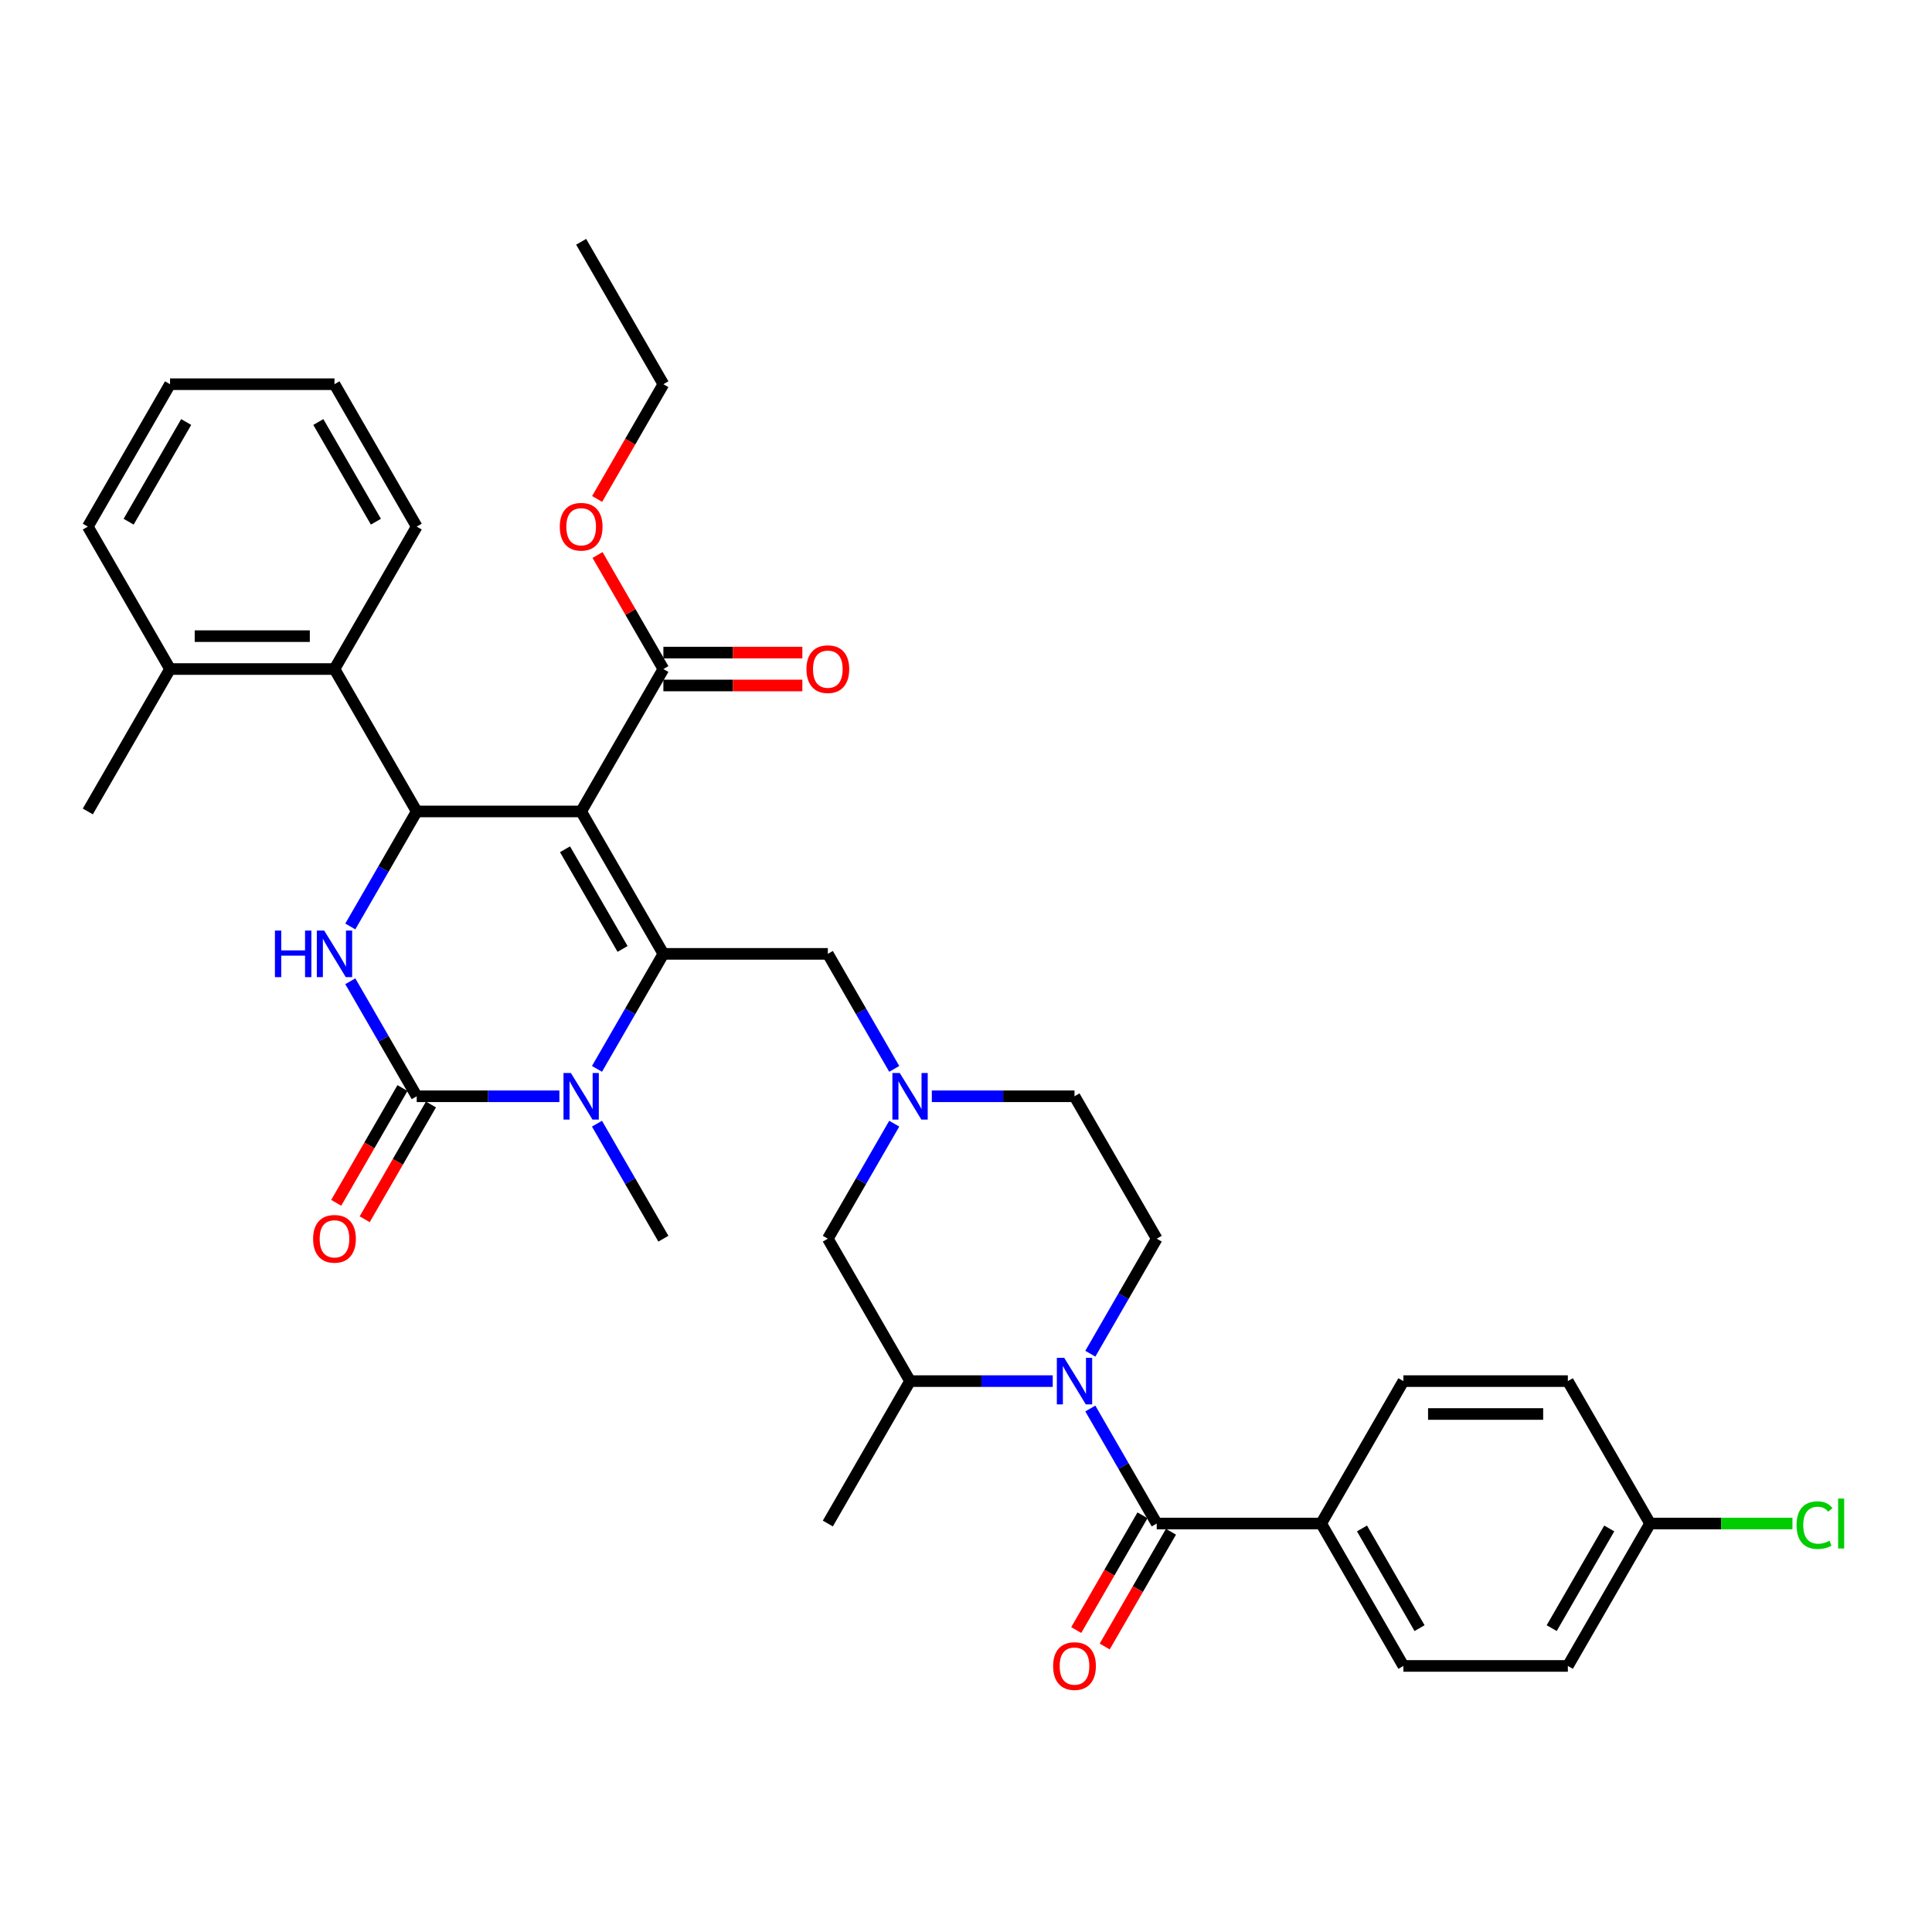 <?xml version='1.0' encoding='iso-8859-1'?>
<svg version='1.1' baseProfile='full'
              xmlns='http://www.w3.org/2000/svg'
                      xmlns:rdkit='http://www.rdkit.org/xml'
                      xmlns:xlink='http://www.w3.org/1999/xlink'
                  xml:space='preserve'
width='1000px' height='1000px' viewBox='0 0 1000 1000'>
<!-- END OF HEADER -->
<rect style='opacity:1.0;fill:#FFFFFF;stroke:none' width='1000' height='1000' x='0' y='0'> </rect>
<path class='bond-0' d='M 683.837,788.575 L 726.396,862.289' style='fill:none;fill-rule:evenodd;stroke:#000000;stroke-width:6px;stroke-linecap:butt;stroke-linejoin:miter;stroke-opacity:1' />
<path class='bond-0' d='M 704.964,791.12 L 734.755,842.72' style='fill:none;fill-rule:evenodd;stroke:#000000;stroke-width:6px;stroke-linecap:butt;stroke-linejoin:miter;stroke-opacity:1' />
<path class='bond-1' d='M 683.837,788.575 L 726.396,714.861' style='fill:none;fill-rule:evenodd;stroke:#000000;stroke-width:6px;stroke-linecap:butt;stroke-linejoin:miter;stroke-opacity:1' />
<path class='bond-2' d='M 683.837,788.575 L 598.719,788.575' style='fill:none;fill-rule:evenodd;stroke:#000000;stroke-width:6px;stroke-linecap:butt;stroke-linejoin:miter;stroke-opacity:1' />
<path class='bond-3' d='M 564.348,700.68 L 581.534,670.913' style='fill:none;fill-rule:evenodd;stroke:#0000FF;stroke-width:6px;stroke-linecap:butt;stroke-linejoin:miter;stroke-opacity:1' />
<path class='bond-3' d='M 581.534,670.913 L 598.719,641.146' style='fill:none;fill-rule:evenodd;stroke:#000000;stroke-width:6px;stroke-linecap:butt;stroke-linejoin:miter;stroke-opacity:1' />
<path class='bond-4' d='M 564.348,729.041 L 581.534,758.808' style='fill:none;fill-rule:evenodd;stroke:#0000FF;stroke-width:6px;stroke-linecap:butt;stroke-linejoin:miter;stroke-opacity:1' />
<path class='bond-4' d='M 581.534,758.808 L 598.719,788.575' style='fill:none;fill-rule:evenodd;stroke:#000000;stroke-width:6px;stroke-linecap:butt;stroke-linejoin:miter;stroke-opacity:1' />
<path class='bond-5' d='M 544.891,714.861 L 507.967,714.861' style='fill:none;fill-rule:evenodd;stroke:#0000FF;stroke-width:6px;stroke-linecap:butt;stroke-linejoin:miter;stroke-opacity:1' />
<path class='bond-5' d='M 507.967,714.861 L 471.043,714.861' style='fill:none;fill-rule:evenodd;stroke:#000000;stroke-width:6px;stroke-linecap:butt;stroke-linejoin:miter;stroke-opacity:1' />
<path class='bond-6' d='M 591.348,784.319 L 574.202,814.017' style='fill:none;fill-rule:evenodd;stroke:#000000;stroke-width:6px;stroke-linecap:butt;stroke-linejoin:miter;stroke-opacity:1' />
<path class='bond-6' d='M 574.202,814.017 L 557.055,843.716' style='fill:none;fill-rule:evenodd;stroke:#FF0000;stroke-width:6px;stroke-linecap:butt;stroke-linejoin:miter;stroke-opacity:1' />
<path class='bond-6' d='M 606.091,792.831 L 588.944,822.529' style='fill:none;fill-rule:evenodd;stroke:#000000;stroke-width:6px;stroke-linecap:butt;stroke-linejoin:miter;stroke-opacity:1' />
<path class='bond-6' d='M 588.944,822.529 L 571.798,852.228' style='fill:none;fill-rule:evenodd;stroke:#FF0000;stroke-width:6px;stroke-linecap:butt;stroke-linejoin:miter;stroke-opacity:1' />
<path class='bond-7' d='M 726.396,862.289 L 811.514,862.289' style='fill:none;fill-rule:evenodd;stroke:#000000;stroke-width:6px;stroke-linecap:butt;stroke-linejoin:miter;stroke-opacity:1' />
<path class='bond-8' d='M 726.396,714.861 L 811.514,714.861' style='fill:none;fill-rule:evenodd;stroke:#000000;stroke-width:6px;stroke-linecap:butt;stroke-linejoin:miter;stroke-opacity:1' />
<path class='bond-8' d='M 739.164,731.884 L 798.746,731.884' style='fill:none;fill-rule:evenodd;stroke:#000000;stroke-width:6px;stroke-linecap:butt;stroke-linejoin:miter;stroke-opacity:1' />
<path class='bond-9' d='M 462.856,581.613 L 445.67,611.38' style='fill:none;fill-rule:evenodd;stroke:#0000FF;stroke-width:6px;stroke-linecap:butt;stroke-linejoin:miter;stroke-opacity:1' />
<path class='bond-9' d='M 445.67,611.38 L 428.484,641.146' style='fill:none;fill-rule:evenodd;stroke:#000000;stroke-width:6px;stroke-linecap:butt;stroke-linejoin:miter;stroke-opacity:1' />
<path class='bond-10' d='M 462.856,553.252 L 445.67,523.485' style='fill:none;fill-rule:evenodd;stroke:#0000FF;stroke-width:6px;stroke-linecap:butt;stroke-linejoin:miter;stroke-opacity:1' />
<path class='bond-10' d='M 445.67,523.485 L 428.484,493.718' style='fill:none;fill-rule:evenodd;stroke:#000000;stroke-width:6px;stroke-linecap:butt;stroke-linejoin:miter;stroke-opacity:1' />
<path class='bond-11' d='M 482.313,567.432 L 519.237,567.432' style='fill:none;fill-rule:evenodd;stroke:#0000FF;stroke-width:6px;stroke-linecap:butt;stroke-linejoin:miter;stroke-opacity:1' />
<path class='bond-11' d='M 519.237,567.432 L 556.161,567.432' style='fill:none;fill-rule:evenodd;stroke:#000000;stroke-width:6px;stroke-linecap:butt;stroke-linejoin:miter;stroke-opacity:1' />
<path class='bond-12' d='M 598.719,641.146 L 556.161,567.432' style='fill:none;fill-rule:evenodd;stroke:#000000;stroke-width:6px;stroke-linecap:butt;stroke-linejoin:miter;stroke-opacity:1' />
<path class='bond-13' d='M 300.808,420.004 L 343.366,493.718' style='fill:none;fill-rule:evenodd;stroke:#000000;stroke-width:6px;stroke-linecap:butt;stroke-linejoin:miter;stroke-opacity:1' />
<path class='bond-13' d='M 292.449,439.573 L 322.24,491.173' style='fill:none;fill-rule:evenodd;stroke:#000000;stroke-width:6px;stroke-linecap:butt;stroke-linejoin:miter;stroke-opacity:1' />
<path class='bond-14' d='M 300.808,420.004 L 215.69,420.004' style='fill:none;fill-rule:evenodd;stroke:#000000;stroke-width:6px;stroke-linecap:butt;stroke-linejoin:miter;stroke-opacity:1' />
<path class='bond-15' d='M 300.808,420.004 L 343.366,346.29' style='fill:none;fill-rule:evenodd;stroke:#000000;stroke-width:6px;stroke-linecap:butt;stroke-linejoin:miter;stroke-opacity:1' />
<path class='bond-16' d='M 343.366,493.718 L 326.181,523.485' style='fill:none;fill-rule:evenodd;stroke:#000000;stroke-width:6px;stroke-linecap:butt;stroke-linejoin:miter;stroke-opacity:1' />
<path class='bond-16' d='M 326.181,523.485 L 308.995,553.252' style='fill:none;fill-rule:evenodd;stroke:#0000FF;stroke-width:6px;stroke-linecap:butt;stroke-linejoin:miter;stroke-opacity:1' />
<path class='bond-17' d='M 343.366,493.718 L 428.484,493.718' style='fill:none;fill-rule:evenodd;stroke:#000000;stroke-width:6px;stroke-linecap:butt;stroke-linejoin:miter;stroke-opacity:1' />
<path class='bond-18' d='M 289.538,567.432 L 252.614,567.432' style='fill:none;fill-rule:evenodd;stroke:#0000FF;stroke-width:6px;stroke-linecap:butt;stroke-linejoin:miter;stroke-opacity:1' />
<path class='bond-18' d='M 252.614,567.432 L 215.69,567.432' style='fill:none;fill-rule:evenodd;stroke:#000000;stroke-width:6px;stroke-linecap:butt;stroke-linejoin:miter;stroke-opacity:1' />
<path class='bond-19' d='M 308.995,581.613 L 326.181,611.38' style='fill:none;fill-rule:evenodd;stroke:#0000FF;stroke-width:6px;stroke-linecap:butt;stroke-linejoin:miter;stroke-opacity:1' />
<path class='bond-19' d='M 326.181,611.38 L 343.366,641.146' style='fill:none;fill-rule:evenodd;stroke:#000000;stroke-width:6px;stroke-linecap:butt;stroke-linejoin:miter;stroke-opacity:1' />
<path class='bond-20' d='M 215.69,567.432 L 198.504,537.666' style='fill:none;fill-rule:evenodd;stroke:#000000;stroke-width:6px;stroke-linecap:butt;stroke-linejoin:miter;stroke-opacity:1' />
<path class='bond-20' d='M 198.504,537.666 L 181.318,507.899' style='fill:none;fill-rule:evenodd;stroke:#0000FF;stroke-width:6px;stroke-linecap:butt;stroke-linejoin:miter;stroke-opacity:1' />
<path class='bond-21' d='M 208.319,563.177 L 191.172,592.875' style='fill:none;fill-rule:evenodd;stroke:#000000;stroke-width:6px;stroke-linecap:butt;stroke-linejoin:miter;stroke-opacity:1' />
<path class='bond-21' d='M 191.172,592.875 L 174.025,622.574' style='fill:none;fill-rule:evenodd;stroke:#FF0000;stroke-width:6px;stroke-linecap:butt;stroke-linejoin:miter;stroke-opacity:1' />
<path class='bond-21' d='M 223.061,571.688 L 205.915,601.387' style='fill:none;fill-rule:evenodd;stroke:#000000;stroke-width:6px;stroke-linecap:butt;stroke-linejoin:miter;stroke-opacity:1' />
<path class='bond-21' d='M 205.915,601.387 L 188.768,631.086' style='fill:none;fill-rule:evenodd;stroke:#FF0000;stroke-width:6px;stroke-linecap:butt;stroke-linejoin:miter;stroke-opacity:1' />
<path class='bond-22' d='M 181.318,479.538 L 198.504,449.771' style='fill:none;fill-rule:evenodd;stroke:#0000FF;stroke-width:6px;stroke-linecap:butt;stroke-linejoin:miter;stroke-opacity:1' />
<path class='bond-22' d='M 198.504,449.771 L 215.69,420.004' style='fill:none;fill-rule:evenodd;stroke:#000000;stroke-width:6px;stroke-linecap:butt;stroke-linejoin:miter;stroke-opacity:1' />
<path class='bond-23' d='M 215.69,420.004 L 173.131,346.29' style='fill:none;fill-rule:evenodd;stroke:#000000;stroke-width:6px;stroke-linecap:butt;stroke-linejoin:miter;stroke-opacity:1' />
<path class='bond-24' d='M 343.366,354.802 L 379.329,354.802' style='fill:none;fill-rule:evenodd;stroke:#000000;stroke-width:6px;stroke-linecap:butt;stroke-linejoin:miter;stroke-opacity:1' />
<path class='bond-24' d='M 379.329,354.802 L 415.291,354.802' style='fill:none;fill-rule:evenodd;stroke:#FF0000;stroke-width:6px;stroke-linecap:butt;stroke-linejoin:miter;stroke-opacity:1' />
<path class='bond-24' d='M 343.366,337.778 L 379.329,337.778' style='fill:none;fill-rule:evenodd;stroke:#000000;stroke-width:6px;stroke-linecap:butt;stroke-linejoin:miter;stroke-opacity:1' />
<path class='bond-24' d='M 379.329,337.778 L 415.291,337.778' style='fill:none;fill-rule:evenodd;stroke:#FF0000;stroke-width:6px;stroke-linecap:butt;stroke-linejoin:miter;stroke-opacity:1' />
<path class='bond-25' d='M 343.366,346.29 L 326.328,316.779' style='fill:none;fill-rule:evenodd;stroke:#000000;stroke-width:6px;stroke-linecap:butt;stroke-linejoin:miter;stroke-opacity:1' />
<path class='bond-25' d='M 326.328,316.779 L 309.29,287.267' style='fill:none;fill-rule:evenodd;stroke:#FF0000;stroke-width:6px;stroke-linecap:butt;stroke-linejoin:miter;stroke-opacity:1' />
<path class='bond-26' d='M 309.073,258.259 L 326.22,228.561' style='fill:none;fill-rule:evenodd;stroke:#FF0000;stroke-width:6px;stroke-linecap:butt;stroke-linejoin:miter;stroke-opacity:1' />
<path class='bond-26' d='M 326.22,228.561 L 343.366,198.862' style='fill:none;fill-rule:evenodd;stroke:#000000;stroke-width:6px;stroke-linecap:butt;stroke-linejoin:miter;stroke-opacity:1' />
<path class='bond-27' d='M 343.366,198.862 L 300.808,125.148' style='fill:none;fill-rule:evenodd;stroke:#000000;stroke-width:6px;stroke-linecap:butt;stroke-linejoin:miter;stroke-opacity:1' />
<path class='bond-28' d='M 173.131,346.29 L 88.013,346.29' style='fill:none;fill-rule:evenodd;stroke:#000000;stroke-width:6px;stroke-linecap:butt;stroke-linejoin:miter;stroke-opacity:1' />
<path class='bond-28' d='M 160.363,329.267 L 100.781,329.267' style='fill:none;fill-rule:evenodd;stroke:#000000;stroke-width:6px;stroke-linecap:butt;stroke-linejoin:miter;stroke-opacity:1' />
<path class='bond-29' d='M 173.131,346.29 L 215.69,272.576' style='fill:none;fill-rule:evenodd;stroke:#000000;stroke-width:6px;stroke-linecap:butt;stroke-linejoin:miter;stroke-opacity:1' />
<path class='bond-30' d='M 88.013,346.29 L 45.455,420.004' style='fill:none;fill-rule:evenodd;stroke:#000000;stroke-width:6px;stroke-linecap:butt;stroke-linejoin:miter;stroke-opacity:1' />
<path class='bond-31' d='M 88.013,346.29 L 45.455,272.576' style='fill:none;fill-rule:evenodd;stroke:#000000;stroke-width:6px;stroke-linecap:butt;stroke-linejoin:miter;stroke-opacity:1' />
<path class='bond-32' d='M 215.69,272.576 L 173.131,198.862' style='fill:none;fill-rule:evenodd;stroke:#000000;stroke-width:6px;stroke-linecap:butt;stroke-linejoin:miter;stroke-opacity:1' />
<path class='bond-32' d='M 194.563,270.031 L 164.772,218.431' style='fill:none;fill-rule:evenodd;stroke:#000000;stroke-width:6px;stroke-linecap:butt;stroke-linejoin:miter;stroke-opacity:1' />
<path class='bond-33' d='M 45.455,272.576 L 88.013,198.862' style='fill:none;fill-rule:evenodd;stroke:#000000;stroke-width:6px;stroke-linecap:butt;stroke-linejoin:miter;stroke-opacity:1' />
<path class='bond-33' d='M 66.581,270.031 L 96.372,218.431' style='fill:none;fill-rule:evenodd;stroke:#000000;stroke-width:6px;stroke-linecap:butt;stroke-linejoin:miter;stroke-opacity:1' />
<path class='bond-34' d='M 173.131,198.862 L 88.013,198.862' style='fill:none;fill-rule:evenodd;stroke:#000000;stroke-width:6px;stroke-linecap:butt;stroke-linejoin:miter;stroke-opacity:1' />
<path class='bond-35' d='M 471.043,714.861 L 428.484,641.146' style='fill:none;fill-rule:evenodd;stroke:#000000;stroke-width:6px;stroke-linecap:butt;stroke-linejoin:miter;stroke-opacity:1' />
<path class='bond-36' d='M 471.043,714.861 L 428.484,788.575' style='fill:none;fill-rule:evenodd;stroke:#000000;stroke-width:6px;stroke-linecap:butt;stroke-linejoin:miter;stroke-opacity:1' />
<path class='bond-37' d='M 854.073,788.575 L 811.514,714.861' style='fill:none;fill-rule:evenodd;stroke:#000000;stroke-width:6px;stroke-linecap:butt;stroke-linejoin:miter;stroke-opacity:1' />
<path class='bond-38' d='M 854.073,788.575 L 890.92,788.575' style='fill:none;fill-rule:evenodd;stroke:#000000;stroke-width:6px;stroke-linecap:butt;stroke-linejoin:miter;stroke-opacity:1' />
<path class='bond-38' d='M 890.92,788.575 L 927.767,788.575' style='fill:none;fill-rule:evenodd;stroke:#00CC00;stroke-width:6px;stroke-linecap:butt;stroke-linejoin:miter;stroke-opacity:1' />
<path class='bond-39' d='M 854.073,788.575 L 811.514,862.289' style='fill:none;fill-rule:evenodd;stroke:#000000;stroke-width:6px;stroke-linecap:butt;stroke-linejoin:miter;stroke-opacity:1' />
<path class='bond-39' d='M 832.946,791.12 L 803.155,842.72' style='fill:none;fill-rule:evenodd;stroke:#000000;stroke-width:6px;stroke-linecap:butt;stroke-linejoin:miter;stroke-opacity:1' />
<path  class='atom-1' d='M 550.832 702.808
L 558.731 715.576
Q 559.514 716.835, 560.774 719.116
Q 562.034 721.398, 562.102 721.534
L 562.102 702.808
L 565.302 702.808
L 565.302 726.913
L 562 726.913
L 553.522 712.954
Q 552.535 711.32, 551.479 709.447
Q 550.458 707.574, 550.151 706.996
L 550.151 726.913
L 547.019 726.913
L 547.019 702.808
L 550.832 702.808
' fill='#0000FF'/>
<path  class='atom-3' d='M 545.095 862.357
Q 545.095 856.569, 547.955 853.334
Q 550.815 850.1, 556.161 850.1
Q 561.506 850.1, 564.366 853.334
Q 567.226 856.569, 567.226 862.357
Q 567.226 868.213, 564.332 871.55
Q 561.438 874.852, 556.161 874.852
Q 550.849 874.852, 547.955 871.55
Q 545.095 868.247, 545.095 862.357
M 556.161 872.128
Q 559.838 872.128, 561.812 869.677
Q 563.821 867.191, 563.821 862.357
Q 563.821 857.624, 561.812 855.241
Q 559.838 852.824, 556.161 852.824
Q 552.484 852.824, 550.475 855.207
Q 548.5 857.59, 548.5 862.357
Q 548.5 867.226, 550.475 869.677
Q 552.484 872.128, 556.161 872.128
' fill='#FF0000'/>
<path  class='atom-6' d='M 465.715 555.38
L 473.614 568.147
Q 474.397 569.407, 475.656 571.688
Q 476.916 573.969, 476.984 574.106
L 476.984 555.38
L 480.185 555.38
L 480.185 579.485
L 476.882 579.485
L 468.404 565.526
Q 467.417 563.891, 466.361 562.019
Q 465.34 560.146, 465.034 559.568
L 465.034 579.485
L 461.901 579.485
L 461.901 555.38
L 465.715 555.38
' fill='#0000FF'/>
<path  class='atom-10' d='M 295.479 555.38
L 303.378 568.147
Q 304.161 569.407, 305.421 571.688
Q 306.681 573.969, 306.749 574.106
L 306.749 555.38
L 309.949 555.38
L 309.949 579.485
L 306.647 579.485
L 298.169 565.526
Q 297.182 563.891, 296.126 562.019
Q 295.105 560.146, 294.798 559.568
L 294.798 579.485
L 291.666 579.485
L 291.666 555.38
L 295.479 555.38
' fill='#0000FF'/>
<path  class='atom-12' d='M 142.301 481.666
L 145.57 481.666
L 145.57 491.914
L 157.895 491.914
L 157.895 481.666
L 161.164 481.666
L 161.164 505.771
L 157.895 505.771
L 157.895 494.638
L 145.57 494.638
L 145.57 505.771
L 142.301 505.771
L 142.301 481.666
' fill='#0000FF'/>
<path  class='atom-12' d='M 167.803 481.666
L 175.702 494.433
Q 176.485 495.693, 177.744 497.974
Q 179.004 500.255, 179.072 500.392
L 179.072 481.666
L 182.273 481.666
L 182.273 505.771
L 178.97 505.771
L 170.492 491.812
Q 169.505 490.177, 168.45 488.305
Q 167.428 486.432, 167.122 485.853
L 167.122 505.771
L 163.989 505.771
L 163.989 481.666
L 167.803 481.666
' fill='#0000FF'/>
<path  class='atom-17' d='M 417.419 346.358
Q 417.419 340.57, 420.279 337.336
Q 423.139 334.101, 428.484 334.101
Q 433.83 334.101, 436.689 337.336
Q 439.549 340.57, 439.549 346.358
Q 439.549 352.214, 436.655 355.551
Q 433.761 358.854, 428.484 358.854
Q 423.173 358.854, 420.279 355.551
Q 417.419 352.248, 417.419 346.358
M 428.484 356.13
Q 432.161 356.13, 434.136 353.678
Q 436.145 351.193, 436.145 346.358
Q 436.145 341.626, 434.136 339.242
Q 432.161 336.825, 428.484 336.825
Q 424.807 336.825, 422.798 339.208
Q 420.824 341.592, 420.824 346.358
Q 420.824 351.227, 422.798 353.678
Q 424.807 356.13, 428.484 356.13
' fill='#FF0000'/>
<path  class='atom-18' d='M 289.742 272.644
Q 289.742 266.856, 292.602 263.622
Q 295.462 260.387, 300.808 260.387
Q 306.153 260.387, 309.013 263.622
Q 311.873 266.856, 311.873 272.644
Q 311.873 278.5, 308.979 281.837
Q 306.085 285.139, 300.808 285.139
Q 295.496 285.139, 292.602 281.837
Q 289.742 278.534, 289.742 272.644
M 300.808 282.416
Q 304.485 282.416, 306.459 279.964
Q 308.468 277.479, 308.468 272.644
Q 308.468 267.912, 306.459 265.528
Q 304.485 263.111, 300.808 263.111
Q 297.131 263.111, 295.122 265.494
Q 293.147 267.878, 293.147 272.644
Q 293.147 277.513, 295.122 279.964
Q 297.131 282.416, 300.808 282.416
' fill='#FF0000'/>
<path  class='atom-19' d='M 162.066 641.215
Q 162.066 635.427, 164.926 632.192
Q 167.786 628.958, 173.131 628.958
Q 178.476 628.958, 181.336 632.192
Q 184.196 635.427, 184.196 641.215
Q 184.196 647.071, 181.302 650.407
Q 178.408 653.71, 173.131 653.71
Q 167.82 653.71, 164.926 650.407
Q 162.066 647.105, 162.066 641.215
M 173.131 650.986
Q 176.808 650.986, 178.783 648.535
Q 180.792 646.049, 180.792 641.215
Q 180.792 636.482, 178.783 634.099
Q 176.808 631.681, 173.131 631.681
Q 169.454 631.681, 167.445 634.065
Q 165.47 636.448, 165.47 641.215
Q 165.47 646.083, 167.445 648.535
Q 169.454 650.986, 173.131 650.986
' fill='#FF0000'/>
<path  class='atom-36' d='M 929.895 789.409
Q 929.895 783.416, 932.687 780.284
Q 935.513 777.118, 940.859 777.118
Q 945.829 777.118, 948.485 780.625
L 946.238 782.463
Q 944.297 779.91, 940.859 779.91
Q 937.215 779.91, 935.275 782.361
Q 933.368 784.778, 933.368 789.409
Q 933.368 794.175, 935.343 796.627
Q 937.352 799.078, 941.233 799.078
Q 943.889 799.078, 946.987 797.478
L 947.94 800.031
Q 946.681 800.849, 944.774 801.325
Q 942.867 801.802, 940.756 801.802
Q 935.513 801.802, 932.687 798.601
Q 929.895 795.401, 929.895 789.409
' fill='#00CC00'/>
<path  class='atom-36' d='M 951.413 775.654
L 954.545 775.654
L 954.545 801.495
L 951.413 801.495
L 951.413 775.654
' fill='#00CC00'/>
</svg>
